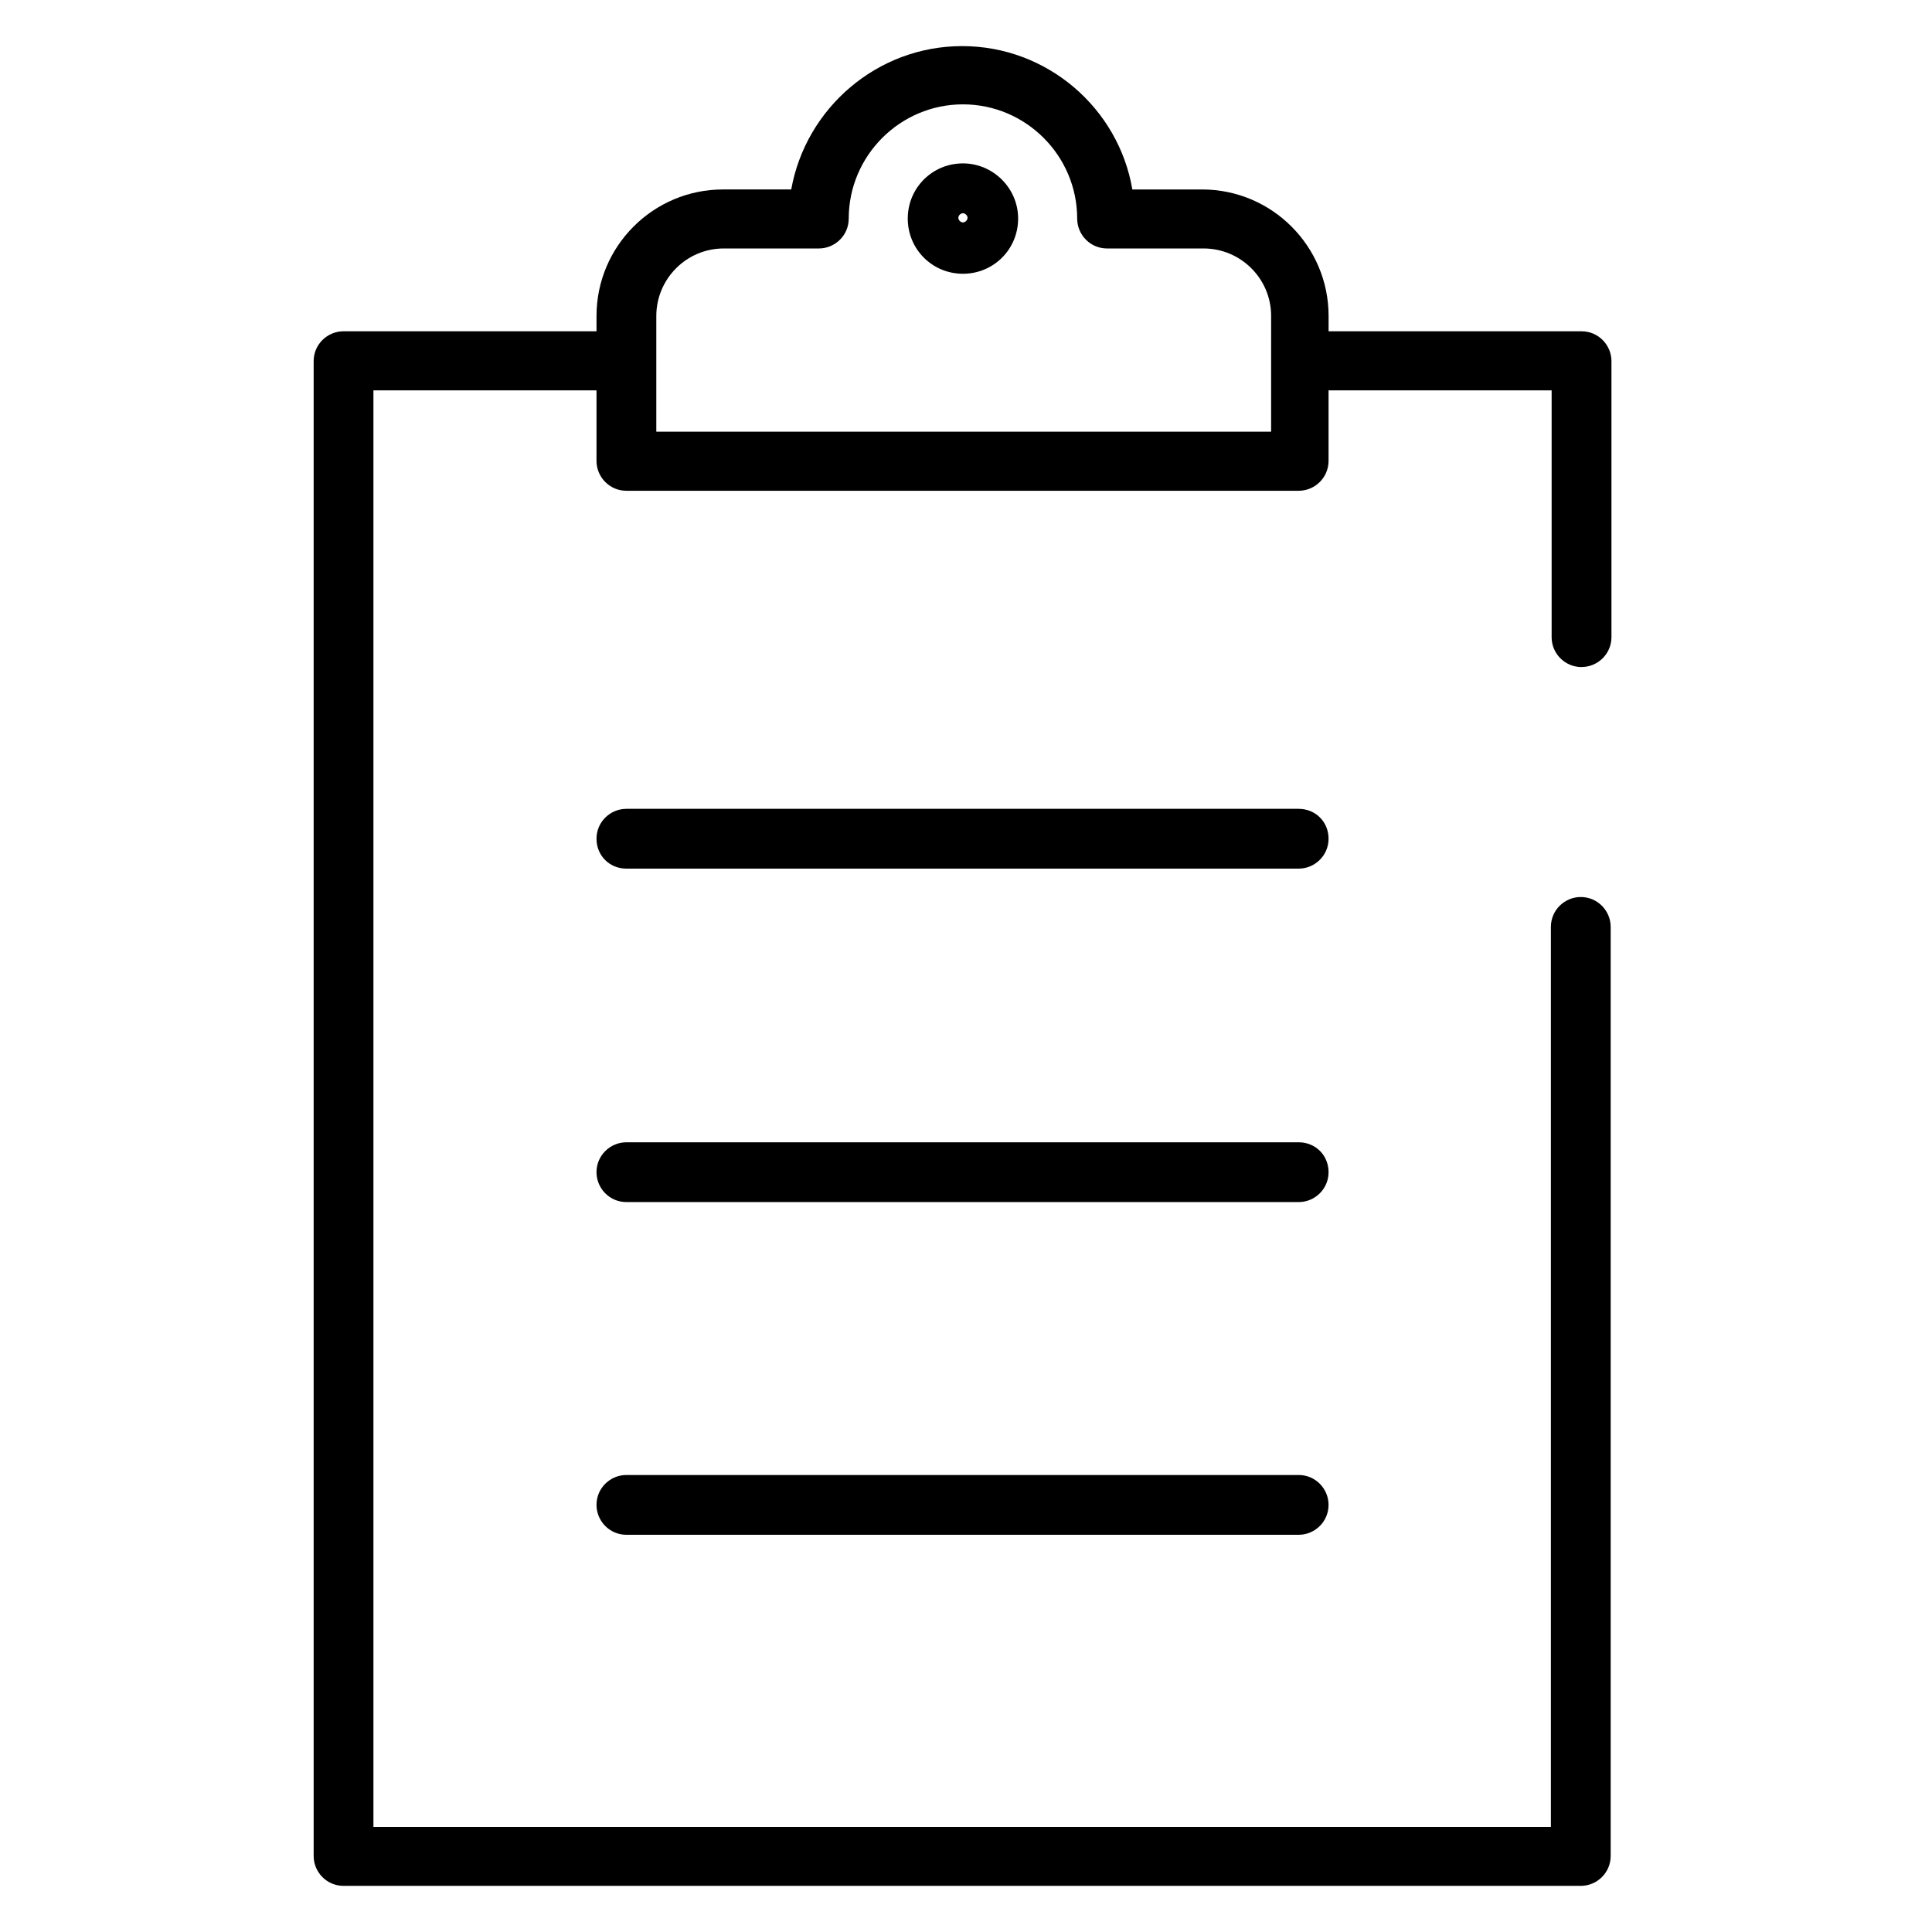 <?xml version="1.0" encoding="UTF-8"?>
<!-- Uploaded to: SVG Repo, www.svgrepo.com, Generator: SVG Repo Mixer Tools -->
<svg fill="#000000" width="800px" height="800px" version="1.1" viewBox="144 144 512 512" xmlns="http://www.w3.org/2000/svg">
 <g>
  <path d="m399.19 187.3c-8.125 0-14.625 6.5-14.625 14.625s6.5 14.625 14.625 14.625 14.625-6.5 14.625-14.625-6.703-14.625-14.625-14.625zm0 15.645c-0.609 0-1.219-0.609-1.219-1.219 0-0.609 0.609-1.219 1.219-1.219s1.219 0.609 1.219 1.219c0 0.609-0.609 1.219-1.219 1.219z"/>
  <path d="m488.16 358.35h-178.16c-4.266 0-7.922 3.453-7.922 7.922s3.453 7.922 7.922 7.922h178.16c4.266 0 7.922-3.453 7.922-7.922 0.004-4.469-3.453-7.922-7.922-7.922z"/>
  <path d="m488.16 446.72h-178.16c-4.266 0-7.922 3.453-7.922 7.922 0 4.266 3.453 7.922 7.922 7.922h178.16c4.266 0 7.922-3.453 7.922-7.922 0.004-4.469-3.453-7.922-7.922-7.922z"/>
  <path d="m488.16 534.89h-178.16c-4.266 0-7.922 3.453-7.922 7.922 0 4.266 3.453 7.922 7.922 7.922h178.16c4.266 0 7.922-3.453 7.922-7.922 0.004-4.266-3.453-7.922-7.922-7.922z"/>
  <path d="m563.13 320.77c4.266 0 7.922-3.453 7.922-7.922v-73.133c0-4.266-3.453-7.922-7.922-7.922h-67.039v-4.062c0-18.488-15.031-33.52-33.52-33.52h-18.488c-3.656-21.535-22.551-37.992-45.098-37.992-22.551 0-41.441 16.453-45.301 37.988h-18.082c-18.488 0-33.52 15.031-33.52 33.52v4.062h-67.039c-4.266 0-7.922 3.453-7.922 7.922v396.14c0 4.266 3.453 7.922 7.922 7.922h327.88c4.266 0 7.922-3.453 7.922-7.922v-246.21c0-4.266-3.453-7.922-7.922-7.922-4.266 0-7.922 3.453-7.922 7.922v238.5l-312.04 0.004v-380.7h59.117v18.691c0 4.266 3.453 7.922 7.922 7.922h178.16c4.266 0 7.922-3.453 7.922-7.922v-18.691h59.117v65.414c0 4.469 3.656 7.922 7.926 7.922zm-245.2-62.367v-30.676c0-9.75 7.922-17.879 17.879-17.879h25.191c4.266 0 7.922-3.453 7.922-7.922 0-16.66 13.609-30.27 30.27-30.27s30.27 13.609 30.27 30.27c0 4.266 3.453 7.922 7.922 7.922h25.598c9.75 0 17.879 7.922 17.879 17.879l-0.004 11.785v0.203 0.203 18.488z"/>
 </g>
</svg>
